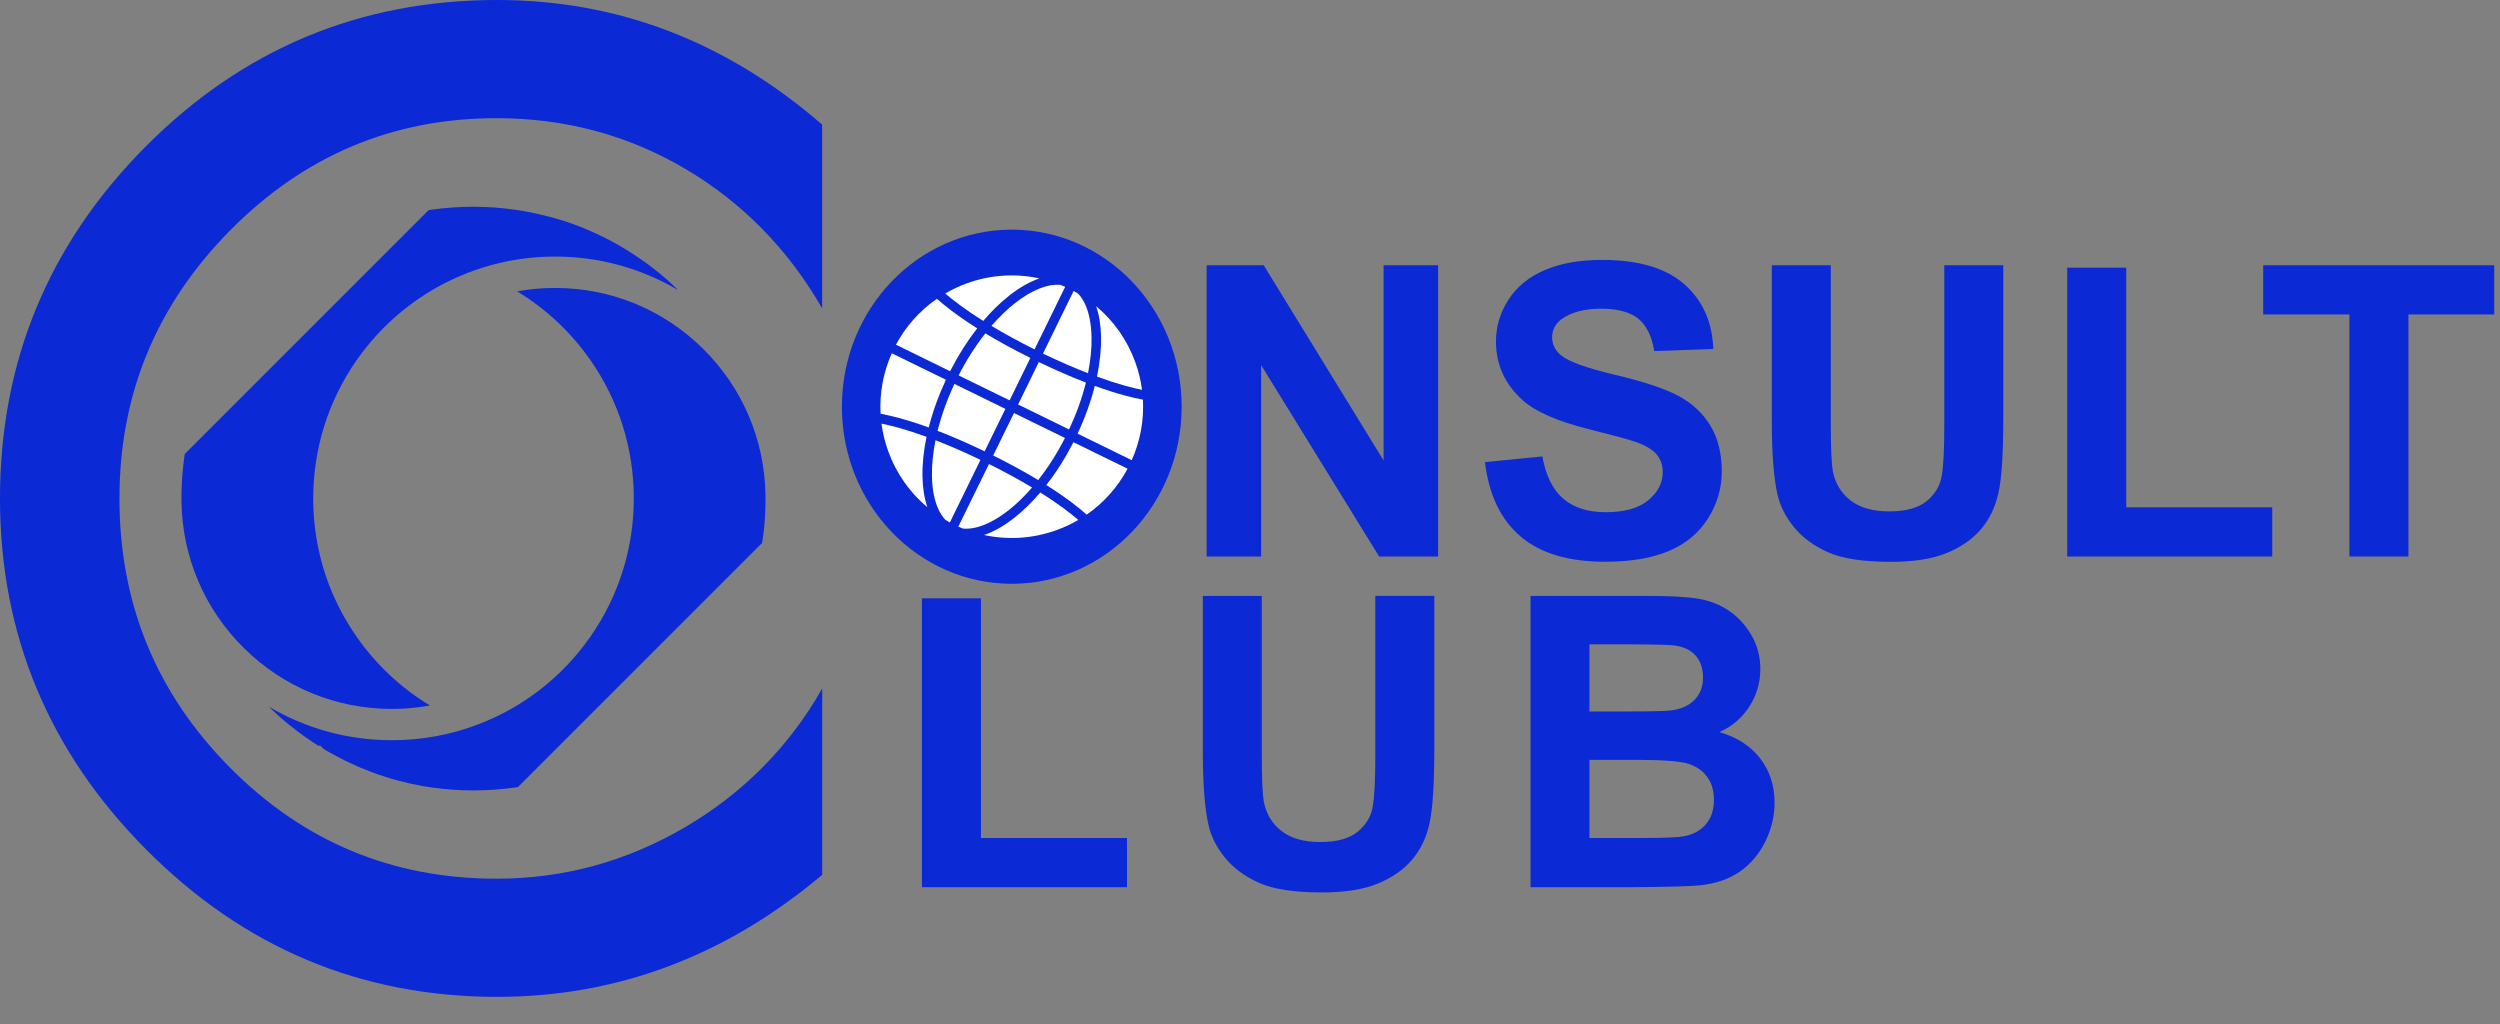 <?xml version="1.0" encoding="UTF-8"?> <svg xmlns="http://www.w3.org/2000/svg" width="83" height="34" viewBox="0 0 83 34" fill="none"><rect x="0" y="0" width="83" height="34" fill="#808080" stroke="none"/> <path d="M6.135 15.069L6.133 15.078L6.131 15.091C6.128 15.108 6.127 15.124 6.124 15.141V15.143V15.145C6.124 15.148 6.122 15.151 6.122 15.154C6.12 15.164 6.119 15.173 6.117 15.184L6.112 15.21V15.214L6.111 15.222V15.227V15.23V15.232V15.24V15.246V15.248L6.109 15.252C6.105 15.284 6.101 15.317 6.097 15.349C6.093 15.377 6.09 15.406 6.087 15.436C6.086 15.447 6.084 15.458 6.084 15.469V15.471V15.472C6.079 15.507 6.076 15.542 6.073 15.578C6.07 15.605 6.068 15.631 6.065 15.658V15.661L6.062 15.686C6.06 15.697 6.06 15.707 6.059 15.718C6.057 15.729 6.057 15.74 6.055 15.751C6.055 15.757 6.054 15.762 6.054 15.768C6.054 15.776 6.052 15.786 6.052 15.794C6.052 15.805 6.051 15.814 6.051 15.825C6.051 15.83 6.051 15.835 6.049 15.84C6.046 15.876 6.043 15.912 6.041 15.957V15.958C6.04 15.977 6.04 15.995 6.038 16.014C6.036 16.033 6.036 16.052 6.035 16.071V16.072V16.074V16.079C6.035 16.08 6.035 16.084 6.035 16.085C6.035 16.09 6.035 16.093 6.035 16.098V16.104V16.11C6.033 16.133 6.033 16.153 6.032 16.175C6.032 16.185 6.032 16.194 6.03 16.204C6.029 16.243 6.027 16.28 6.027 16.319C6.027 16.326 6.027 16.332 6.027 16.337V16.349C6.025 16.381 6.025 16.411 6.025 16.443V16.46V16.468V16.502C6.025 16.511 6.025 16.52 6.025 16.53C6.025 16.536 6.025 16.544 6.025 16.551C6.025 16.557 6.025 16.563 6.025 16.571C6.025 16.581 6.025 16.59 6.025 16.6V16.63V16.655C6.052 18.5 6.792 20.229 8.106 21.524C9.422 22.821 11.163 23.536 13.011 23.536C13.304 23.536 13.595 23.517 13.883 23.481C14.013 23.465 14.145 23.446 14.273 23.422C13.317 22.844 12.489 22.07 11.839 21.139C11.604 20.802 11.396 20.449 11.217 20.085C11.176 20.002 11.138 19.92 11.1 19.836C11.095 19.826 11.092 19.819 11.087 19.809C10.634 18.791 10.399 17.686 10.399 16.549C10.399 14.896 10.897 13.309 11.839 11.959C12.056 11.649 12.292 11.357 12.547 11.083C13.374 10.192 14.389 9.5 15.532 9.058C15.879 8.924 16.232 8.814 16.591 8.73C17.189 8.59 17.805 8.518 18.429 8.518C19.889 8.518 21.29 8.906 22.514 9.633L22.513 9.631C22.502 9.62 22.491 9.609 22.478 9.598C22.462 9.584 22.448 9.568 22.432 9.554C22.427 9.549 22.422 9.544 22.418 9.54L22.415 9.536L22.413 9.535L22.411 9.532C22.399 9.519 22.383 9.505 22.369 9.492C22.354 9.478 22.34 9.464 22.324 9.449L22.323 9.448L22.321 9.446L22.318 9.443C22.315 9.44 22.313 9.438 22.31 9.435C22.293 9.419 22.277 9.403 22.259 9.388L22.256 9.384L22.234 9.364C22.231 9.361 22.226 9.357 22.223 9.354C22.198 9.332 22.174 9.31 22.148 9.288C22.12 9.262 22.093 9.239 22.066 9.217C22.058 9.209 22.049 9.201 22.039 9.194C22.02 9.179 22.003 9.163 21.982 9.147L21.944 9.115L21.924 9.098V9.096L21.908 9.084L21.9 9.077C21.878 9.058 21.855 9.041 21.835 9.023L21.832 9.02L21.827 9.019L21.826 9.017L21.822 9.015C21.806 9.001 21.789 8.989 21.773 8.976L21.772 8.974H21.77H21.768C21.716 8.932 21.661 8.889 21.607 8.848L21.605 8.846L21.604 8.845C21.59 8.833 21.575 8.822 21.559 8.811L21.542 8.797L21.531 8.789C21.528 8.787 21.526 8.786 21.523 8.783C21.521 8.783 21.521 8.781 21.52 8.781L21.518 8.78L21.517 8.778L21.514 8.776L21.483 8.754L21.472 8.746L21.431 8.716C21.427 8.713 21.423 8.71 21.419 8.707C21.411 8.7 21.403 8.696 21.395 8.689L21.377 8.677L21.376 8.675H21.374H21.373C21.357 8.662 21.339 8.651 21.323 8.64C21.32 8.637 21.316 8.634 21.312 8.632L21.308 8.629L21.303 8.626C21.263 8.598 21.222 8.569 21.181 8.542H21.18H21.178C21.159 8.529 21.142 8.517 21.122 8.504C21.118 8.501 21.114 8.498 21.11 8.495L21.108 8.493C21.081 8.476 21.054 8.457 21.026 8.439C21.024 8.438 21.023 8.438 21.021 8.436L21.02 8.434L21.016 8.433C21.01 8.43 21.005 8.425 20.999 8.422C20.98 8.409 20.959 8.396 20.94 8.384L20.937 8.382L20.934 8.381C20.905 8.362 20.875 8.343 20.845 8.324L20.842 8.322L20.837 8.319C20.807 8.3 20.776 8.281 20.746 8.262L20.697 8.232C20.689 8.227 20.682 8.222 20.674 8.219C20.665 8.213 20.655 8.208 20.646 8.202L20.644 8.2L20.643 8.199C20.636 8.195 20.632 8.192 20.625 8.189C20.603 8.176 20.581 8.164 20.559 8.151L20.543 8.142C20.535 8.137 20.527 8.132 20.519 8.129C20.499 8.116 20.478 8.105 20.457 8.094C20.456 8.092 20.453 8.092 20.451 8.091C20.313 8.013 20.174 7.94 20.033 7.869C20.03 7.868 20.027 7.866 20.024 7.864H20.022H20.02L20.017 7.863C19.987 7.847 19.956 7.831 19.924 7.817L19.841 7.777C19.838 7.776 19.837 7.776 19.834 7.774C19.832 7.774 19.831 7.773 19.829 7.773L19.827 7.771H19.826C19.727 7.725 19.637 7.684 19.55 7.648L19.547 7.646L19.546 7.644H19.544L19.542 7.643C19.522 7.633 19.501 7.624 19.479 7.616L19.47 7.613L19.463 7.61L19.462 7.608L19.424 7.592C19.411 7.587 19.397 7.581 19.384 7.576C19.378 7.573 19.371 7.572 19.365 7.568C19.271 7.53 19.195 7.5 19.124 7.475L19.081 7.459L19.075 7.457L19.031 7.44C18.912 7.397 18.789 7.355 18.665 7.317H18.663H18.662C18.66 7.317 18.657 7.315 18.656 7.315C18.632 7.307 18.608 7.301 18.584 7.293C18.561 7.285 18.535 7.279 18.512 7.271C18.497 7.266 18.483 7.263 18.469 7.258C18.415 7.242 18.364 7.228 18.315 7.214H18.312H18.311H18.309C18.302 7.212 18.296 7.211 18.288 7.209C18.277 7.206 18.266 7.203 18.257 7.201L18.25 7.199L18.241 7.196C18.14 7.169 18.035 7.144 17.93 7.12C17.869 7.106 17.808 7.092 17.745 7.079C17.641 7.057 17.538 7.035 17.432 7.016C17.392 7.009 17.354 7.002 17.314 6.995H17.313H17.31C17.272 6.989 17.232 6.983 17.193 6.976C17.174 6.973 17.156 6.971 17.139 6.968C17.117 6.965 17.093 6.962 17.071 6.959C16.96 6.943 16.848 6.93 16.735 6.918C16.518 6.895 16.3 6.88 16.079 6.872C15.958 6.867 15.836 6.864 15.714 6.864C15.508 6.864 15.304 6.872 15.098 6.884C15.076 6.886 15.055 6.886 15.033 6.888C14.806 6.903 14.58 6.927 14.357 6.957C14.317 6.963 14.276 6.97 14.236 6.975C14.235 6.975 14.235 6.975 14.233 6.975H14.232L6.131 15.075L6.135 15.069Z" fill="#0B29D4"></path> <path d="M25.303 18.015L25.305 18.007L25.306 17.999C25.308 17.985 25.311 17.971 25.313 17.958V17.955V17.95L25.314 17.944C25.317 17.927 25.321 17.907 25.322 17.89L25.324 17.877L25.325 17.865C25.327 17.858 25.327 17.854 25.328 17.847L25.336 17.787L25.343 17.746C25.348 17.706 25.352 17.668 25.357 17.63V17.626C25.362 17.589 25.365 17.556 25.368 17.521C25.371 17.493 25.374 17.466 25.376 17.439V17.437L25.379 17.412C25.381 17.393 25.382 17.374 25.384 17.355V17.347V17.339C25.387 17.315 25.389 17.29 25.39 17.266V17.263V17.257C25.393 17.222 25.397 17.184 25.398 17.141V17.138C25.401 17.1 25.403 17.064 25.404 17.026V17.015V16.999V16.983C25.406 16.953 25.408 16.921 25.409 16.889C25.411 16.847 25.412 16.807 25.412 16.767V16.763V16.745C25.412 16.717 25.414 16.687 25.414 16.658V16.625V16.62C25.414 16.595 25.414 16.57 25.414 16.546C25.414 16.52 25.414 16.494 25.414 16.468V16.467V16.441C25.387 14.598 24.648 12.868 23.335 11.573C22.019 10.276 20.278 9.56 18.43 9.56C18.002 9.56 17.581 9.598 17.168 9.673C18.124 10.251 18.952 11.025 19.602 11.956C20.544 13.306 21.042 14.893 21.042 16.546C21.042 18.197 20.544 19.785 19.602 21.136C18.682 22.455 17.404 23.459 15.909 24.037C14.986 24.394 14.012 24.575 13.012 24.575C11.552 24.575 10.151 24.187 8.927 23.462L8.928 23.463L8.935 23.468L8.939 23.473C8.946 23.479 8.951 23.486 8.957 23.49L8.976 23.509C8.992 23.525 9.008 23.539 9.023 23.555L9.027 23.558L9.03 23.562C9.057 23.587 9.087 23.617 9.117 23.644L9.122 23.647L9.126 23.652C9.145 23.671 9.166 23.69 9.186 23.707L9.188 23.709L9.19 23.71C9.224 23.742 9.261 23.775 9.297 23.807L9.299 23.809L9.3 23.81C9.324 23.831 9.348 23.851 9.372 23.873L9.376 23.877L9.392 23.889H9.394L9.462 23.95L9.476 23.962L9.479 23.965C9.498 23.981 9.516 23.997 9.536 24.011L9.544 24.018L9.551 24.024C9.566 24.038 9.585 24.052 9.606 24.068L9.612 24.073L9.619 24.078C9.633 24.09 9.647 24.102 9.661 24.113L9.666 24.116L9.671 24.119C9.723 24.16 9.777 24.203 9.831 24.244C9.842 24.253 9.855 24.263 9.866 24.271C9.88 24.282 9.893 24.291 9.905 24.301C9.913 24.307 9.921 24.312 9.927 24.317L9.94 24.326C9.962 24.342 9.983 24.358 10.005 24.375L10.026 24.39C10.037 24.398 10.048 24.405 10.059 24.413L10.064 24.417L10.068 24.42C10.084 24.432 10.1 24.444 10.117 24.455L10.135 24.467C10.174 24.496 10.216 24.524 10.255 24.551L10.258 24.553L10.261 24.556C10.279 24.569 10.298 24.581 10.315 24.592L10.33 24.602L10.374 24.632L10.421 24.664C10.445 24.679 10.47 24.695 10.496 24.711C10.521 24.729 10.546 24.743 10.57 24.759H10.632L10.743 24.863C10.759 24.874 10.776 24.884 10.793 24.895C10.827 24.914 10.86 24.934 10.895 24.953L10.898 24.955L10.901 24.956C10.928 24.972 10.955 24.987 10.982 25.002C11.124 25.083 11.27 25.159 11.416 25.232C11.447 25.248 11.481 25.264 11.512 25.279C11.517 25.283 11.522 25.284 11.527 25.287C11.557 25.302 11.587 25.316 11.617 25.33C11.709 25.373 11.802 25.414 11.892 25.454H11.894L11.896 25.455C11.918 25.465 11.941 25.476 11.964 25.484C11.97 25.487 11.978 25.49 11.986 25.493C12.016 25.506 12.046 25.519 12.078 25.531C12.152 25.561 12.233 25.593 12.317 25.625L12.32 25.626L12.323 25.628C12.348 25.637 12.375 25.648 12.402 25.656L12.405 25.658L12.409 25.66C12.532 25.705 12.654 25.747 12.773 25.783L12.777 25.785L12.781 25.786C12.804 25.794 12.828 25.802 12.852 25.81H12.855L12.858 25.811C12.895 25.823 12.931 25.834 12.966 25.845L12.996 25.854C13.039 25.867 13.081 25.878 13.124 25.891C13.148 25.897 13.17 25.903 13.191 25.91L13.195 25.911C13.463 25.983 13.734 26.044 14.003 26.092L14.006 26.093H14.009C14.041 26.1 14.077 26.106 14.12 26.112H14.123H14.125C14.168 26.12 14.204 26.125 14.237 26.13H14.242L14.247 26.131C14.285 26.138 14.323 26.142 14.359 26.149H14.362C14.809 26.21 15.265 26.242 15.718 26.242C16.172 26.242 16.628 26.21 17.075 26.149L17.084 26.147C17.12 26.142 17.155 26.138 17.19 26.131L17.195 26.13H17.198L25.3 18.028C25.303 18.025 25.303 18.02 25.303 18.015Z" fill="#0B29D4"></path> <path d="M27.297 29.045C24.084 31.746 20.487 33.096 16.506 33.096C11.986 33.096 8.103 31.469 4.862 28.213C1.621 24.958 0 21.069 0 16.549C0 12 1.613 8.105 4.84 4.862C8.067 1.621 11.956 0 16.505 0C20.514 0 24.111 1.379 27.295 4.137V10.236C26.158 8.26 24.637 6.718 22.746 5.602C20.848 4.486 18.766 3.924 16.484 3.924C13.037 3.924 10.094 5.168 7.641 7.649C5.189 10.13 3.966 13.094 3.966 16.549C3.966 20.032 5.182 23.003 7.621 25.47C10.059 27.936 13.009 29.173 16.484 29.173C18.709 29.173 20.784 28.605 22.726 27.474C24.659 26.343 26.187 24.808 27.297 22.86V29.045V29.045Z" fill="#0B29D4"></path> <path d="M30.609 29.455V19.864H32.568V27.821H37.416V29.455H30.609ZM39.932 19.784H41.891V25.024C41.891 25.857 41.916 26.396 41.963 26.641C42.047 27.037 42.242 27.357 42.554 27.596C42.867 27.837 43.292 27.955 43.833 27.955C44.38 27.955 44.794 27.843 45.073 27.615C45.352 27.387 45.52 27.111 45.575 26.779C45.632 26.448 45.66 25.902 45.66 25.135V19.782H47.619V24.868C47.619 26.03 47.567 26.852 47.461 27.33C47.355 27.81 47.161 28.215 46.878 28.546C46.596 28.877 46.218 29.138 45.746 29.334C45.271 29.531 44.654 29.629 43.89 29.629C42.97 29.629 42.272 29.523 41.797 29.309C41.322 29.095 40.947 28.818 40.67 28.476C40.393 28.134 40.212 27.778 40.125 27.403C39.997 26.849 39.934 26.03 39.934 24.947V19.784H39.932ZM50.811 19.784H54.679C55.447 19.784 56.017 19.815 56.392 19.879C56.771 19.944 57.106 20.077 57.403 20.278C57.7 20.48 57.947 20.748 58.145 21.084C58.343 21.419 58.443 21.798 58.443 22.214C58.443 22.664 58.321 23.08 58.079 23.457C57.835 23.835 57.504 24.117 57.087 24.306C57.675 24.478 58.124 24.771 58.443 25.186C58.758 25.601 58.916 26.087 58.916 26.648C58.916 27.089 58.815 27.517 58.611 27.933C58.406 28.349 58.126 28.682 57.771 28.932C57.418 29.179 56.981 29.333 56.462 29.391C56.137 29.425 55.352 29.448 54.108 29.456H50.814V19.784H50.811ZM52.77 21.391V23.62H54.049C54.807 23.62 55.281 23.609 55.465 23.587C55.797 23.549 56.061 23.433 56.253 23.242C56.445 23.05 56.54 22.8 56.54 22.49C56.54 22.19 56.456 21.95 56.293 21.763C56.128 21.576 55.883 21.464 55.559 21.426C55.366 21.404 54.811 21.392 53.894 21.392H52.77V21.391ZM52.77 25.227V27.821H54.579C55.282 27.821 55.73 27.8 55.919 27.762C56.209 27.708 56.446 27.58 56.628 27.374C56.81 27.167 56.902 26.895 56.902 26.551C56.902 26.258 56.833 26.012 56.69 25.81C56.551 25.607 56.345 25.458 56.08 25.366C55.814 25.275 55.236 25.227 54.347 25.227H52.77Z" fill="#0B29D4"></path> <path d="M33.591 7.624C36.707 7.624 39.231 10.255 39.231 13.503C39.231 16.748 36.705 19.382 33.591 19.382C30.475 19.382 27.951 16.75 27.951 13.503C27.95 10.257 30.475 7.624 33.591 7.624Z" fill="#0B29D4"></path> <path d="M40.06 18.477V8.806H41.955L45.935 15.287V8.806H47.745V18.477H45.788L41.869 12.12V18.477H40.06ZM49.301 15.342L51.206 15.154C51.322 15.791 51.551 16.258 51.9 16.557C52.248 16.856 52.72 17.005 53.31 17.005C53.936 17.005 54.409 16.872 54.726 16.606C55.043 16.34 55.203 16.03 55.203 15.673C55.203 15.444 55.135 15.251 55.002 15.088C54.868 14.928 54.634 14.788 54.302 14.671C54.074 14.59 53.556 14.451 52.747 14.248C51.705 13.987 50.974 13.667 50.552 13.287C49.96 12.754 49.666 12.103 49.666 11.335C49.666 10.843 49.805 10.379 50.082 9.948C50.361 9.517 50.761 9.191 51.287 8.966C51.811 8.742 52.441 8.629 53.185 8.629C54.394 8.629 55.306 8.897 55.917 9.435C56.529 9.973 56.849 10.689 56.881 11.587L54.922 11.655C54.838 11.155 54.661 10.797 54.389 10.578C54.116 10.36 53.706 10.249 53.162 10.249C52.6 10.249 52.158 10.366 51.84 10.6C51.635 10.751 51.531 10.952 51.531 11.204C51.531 11.433 51.627 11.63 51.821 11.791C52.066 12 52.663 12.217 53.61 12.442C54.558 12.665 55.258 12.899 55.711 13.137C56.165 13.378 56.522 13.704 56.778 14.12C57.035 14.537 57.163 15.05 57.163 15.661C57.163 16.215 57.009 16.734 56.702 17.219C56.393 17.703 55.959 18.063 55.396 18.297C54.834 18.533 54.131 18.65 53.291 18.65C52.069 18.65 51.13 18.368 50.475 17.803C49.819 17.242 49.43 16.422 49.301 15.342ZM58.824 8.806H60.782V14.047C60.782 14.88 60.808 15.418 60.853 15.664C60.937 16.06 61.132 16.38 61.444 16.619C61.758 16.859 62.182 16.978 62.723 16.978C63.27 16.978 63.684 16.866 63.963 16.638C64.242 16.41 64.41 16.134 64.465 15.803C64.522 15.472 64.55 14.926 64.55 14.16V8.806H66.509V13.892C66.509 15.054 66.457 15.876 66.351 16.354C66.245 16.834 66.052 17.239 65.768 17.57C65.486 17.901 65.108 18.162 64.636 18.359C64.161 18.555 63.544 18.653 62.78 18.653C61.861 18.653 61.162 18.547 60.687 18.333C60.212 18.12 59.837 17.843 59.56 17.501C59.283 17.159 59.102 16.802 59.015 16.427C58.887 15.873 58.824 15.054 58.824 13.971V8.806ZM68.632 18.477V8.887H70.591V16.843H75.439V18.477H68.632ZM78.001 18.477V10.441H75.138V8.806H82.809V10.441H79.96V18.477H78.001Z" fill="#0B29D4"></path> <path d="M33.801 13.43L35.493 14.258C35.737 13.737 35.927 13.21 36.052 12.701C35.603 12.529 35.083 12.306 34.489 12.021L33.801 13.43Z" fill="white"></path> <path d="M31.059 14.616C30.975 15.037 30.933 15.444 30.941 15.821C30.951 16.264 31.025 16.636 31.165 16.927C31.228 17.06 31.304 17.173 31.39 17.263C31.437 17.292 31.486 17.319 31.535 17.345L32.552 15.268C31.988 14.996 31.489 14.782 31.059 14.616Z" fill="white"></path> <path d="M35.356 14.541L33.664 13.713L32.974 15.122C33.563 15.415 34.057 15.689 34.468 15.938C34.794 15.525 35.095 15.054 35.356 14.541Z" fill="white"></path> <path d="M35.638 14.681C35.379 15.189 35.075 15.672 34.737 16.104C35.436 16.544 35.857 16.888 36.077 17.086C36.653 16.687 37.115 16.161 37.435 15.561L35.638 14.681Z" fill="white"></path> <path d="M34.537 16.351C34.263 16.672 33.972 16.959 33.668 17.197C33.319 17.469 32.985 17.656 32.672 17.762C33.444 17.93 34.273 17.89 35.071 17.602C35.329 17.51 35.571 17.395 35.799 17.262C35.572 17.065 35.169 16.747 34.537 16.351Z" fill="white"></path> <path d="M36.122 12.391C36.206 11.97 36.247 11.563 36.239 11.186C36.229 10.743 36.155 10.371 36.016 10.079C35.952 9.946 35.876 9.834 35.789 9.744C35.742 9.715 35.693 9.688 35.644 9.661L34.627 11.739C35.192 12.01 35.689 12.223 36.122 12.391Z" fill="white"></path> <path d="M36.555 11.18C36.564 11.6 36.515 12.046 36.42 12.504C37.121 12.76 37.62 12.884 37.916 12.942C37.875 12.637 37.802 12.329 37.693 12.029C37.421 11.277 36.965 10.645 36.392 10.167C36.49 10.448 36.547 10.787 36.555 11.18Z" fill="white"></path> <path d="M35.775 14.397L37.574 15.278C37.851 14.655 37.984 13.967 37.945 13.268C37.653 13.216 37.123 13.094 36.347 12.812C36.214 13.343 36.019 13.88 35.775 14.397Z" fill="white"></path> <path d="M34.208 11.883C33.618 11.59 33.124 11.316 32.713 11.068C32.388 11.481 32.087 11.951 31.826 12.464L33.519 13.292L34.208 11.883Z" fill="white"></path> <path d="M35.21 9.459C34.788 9.418 34.259 9.625 33.708 10.056C33.435 10.27 33.169 10.528 32.916 10.82C33.313 11.058 33.787 11.321 34.347 11.6L35.364 9.522C35.312 9.502 35.261 9.479 35.21 9.459Z" fill="white"></path> <path d="M30.626 15.827C30.617 15.407 30.666 14.961 30.761 14.503C30.058 14.247 29.561 14.123 29.265 14.065C29.306 14.37 29.379 14.678 29.488 14.978C29.76 15.73 30.216 16.362 30.789 16.84C30.691 16.557 30.634 16.218 30.626 15.827Z" fill="white"></path> <path d="M33.474 16.95C33.746 16.736 34.012 16.478 34.265 16.185C33.868 15.947 33.394 15.684 32.834 15.406L31.817 17.483C31.868 17.505 31.919 17.527 31.969 17.548C32.395 17.588 32.922 17.38 33.474 16.95Z" fill="white"></path> <path d="M31.405 12.608L29.607 11.728C29.33 12.35 29.197 13.039 29.236 13.737C29.528 13.789 30.058 13.911 30.834 14.193C30.967 13.663 31.162 13.126 31.405 12.608Z" fill="white"></path> <path d="M32.689 14.985L33.379 13.575L31.687 12.747C31.443 13.268 31.253 13.796 31.128 14.304C31.576 14.476 32.097 14.698 32.689 14.985Z" fill="white"></path> <path d="M31.543 12.325C31.803 11.816 32.107 11.334 32.444 10.901C31.746 10.461 31.325 10.117 31.105 9.92C30.528 10.319 30.066 10.844 29.746 11.444L31.543 12.325Z" fill="white"></path> <path d="M32.644 10.654C32.918 10.333 33.209 10.046 33.513 9.809C33.86 9.536 34.195 9.35 34.509 9.243C33.736 9.076 32.908 9.115 32.11 9.403C31.852 9.495 31.61 9.611 31.382 9.744C31.608 9.94 32.012 10.258 32.644 10.654Z" fill="white"></path> </svg> 
